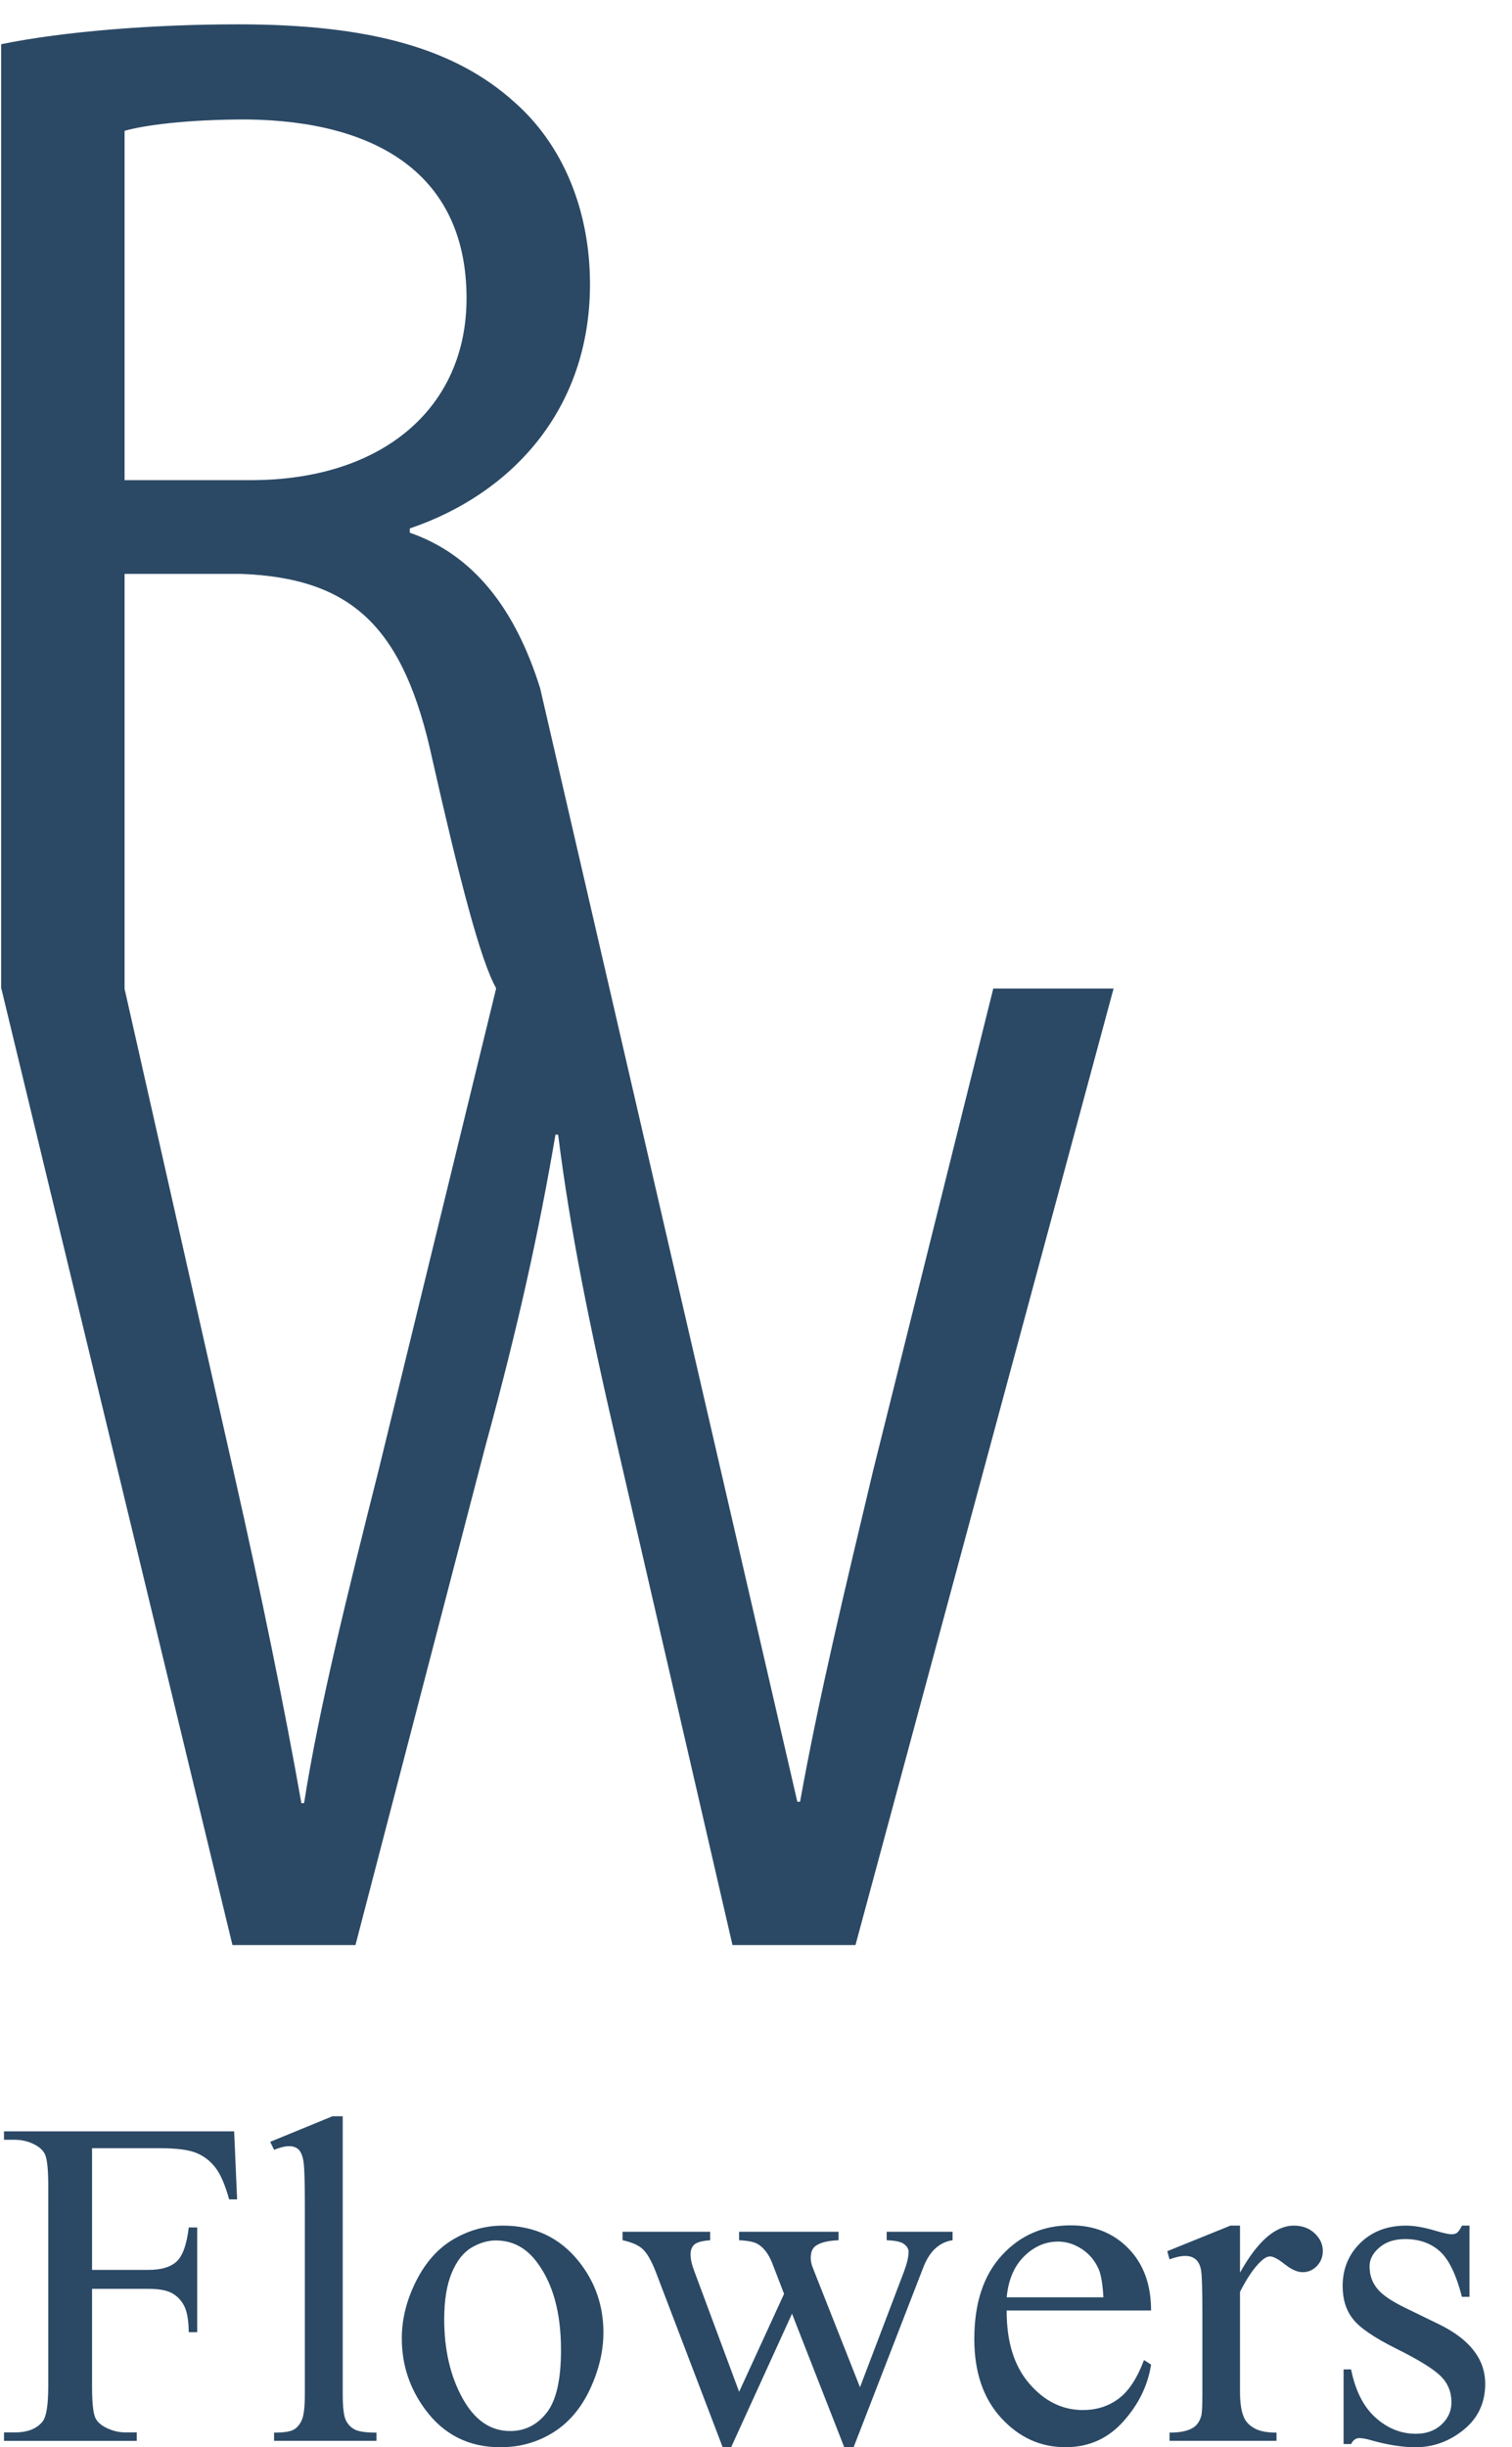 <?xml version="1.0" encoding="utf-8"?>
<!-- Generator: Adobe Illustrator 16.0.0, SVG Export Plug-In . SVG Version: 6.00 Build 0)  -->
<!DOCTYPE svg PUBLIC "-//W3C//DTD SVG 1.1//EN" "http://www.w3.org/Graphics/SVG/1.1/DTD/svg11.dtd">
<svg version="1.1" id="Layer_1" xmlns="http://www.w3.org/2000/svg" xmlns:xlink="http://www.w3.org/1999/xlink" x="0px" y="0px"
	 width="124.352px" height="201.123px" viewBox="0 0 124.352 201.123" enable-background="new 0 0 124.352 201.123"
	 xml:space="preserve">
<g>
	<path fill="#2B4965" d="M7.571,176.549v9.998h4.633c1.063,0,1.842-0.234,2.335-0.703c0.494-0.469,0.822-1.397,0.985-2.786h0.694
		v8.61h-0.694c-0.012-0.988-0.141-1.713-0.384-2.176c-0.244-0.463-0.582-0.81-1.013-1.041c-0.431-0.231-1.072-0.347-1.923-0.347
		H7.571v7.991c0,1.288,0.082,2.139,0.244,2.551c0.125,0.313,0.388,0.582,0.788,0.807c0.55,0.3,1.125,0.45,1.726,0.45h0.919v0.694
		H0.33v-0.694h0.9c1.05,0,1.813-0.307,2.289-0.919c0.3-0.4,0.45-1.363,0.45-2.889v-16.433c0-1.288-0.081-2.139-0.244-2.551
		c-0.125-0.313-0.382-0.582-0.77-0.807c-0.538-0.3-1.113-0.45-1.726-0.45h-0.9v-0.694h18.928l0.244,5.59h-0.657
		c-0.325-1.188-0.703-2.06-1.135-2.617s-0.963-0.96-1.594-1.21c-0.632-0.25-1.61-0.375-2.936-0.375H7.571z"/>
	<path fill="#2B4965" d="M28.187,173.922v22.792c0,1.075,0.078,1.788,0.235,2.138c0.156,0.351,0.397,0.616,0.722,0.797
		c0.325,0.182,0.932,0.272,1.819,0.272v0.675h-8.422v-0.675c0.788,0,1.326-0.081,1.613-0.244s0.513-0.432,0.675-0.807
		c0.163-0.375,0.244-1.094,0.244-2.157v-15.607c0-1.938-0.044-3.129-0.131-3.573c-0.087-0.444-0.228-0.748-0.422-0.91
		s-0.441-0.244-0.741-0.244c-0.325,0-0.738,0.1-1.238,0.3l-0.319-0.657l5.121-2.101H28.187z"/>
	<path fill="#2B4965" d="M41.355,182.908c2.601,0,4.689,0.988,6.265,2.964c1.338,1.688,2.007,3.627,2.007,5.815
		c0,1.538-0.369,3.095-1.107,4.671s-1.754,2.764-3.048,3.564c-1.294,0.8-2.735,1.201-4.324,1.201c-2.589,0-4.646-1.032-6.171-3.095
		c-1.288-1.738-1.932-3.689-1.932-5.853c0-1.576,0.391-3.142,1.172-4.699c0.781-1.557,1.81-2.708,3.085-3.452
		C38.579,183.28,39.93,182.908,41.355,182.908z M40.774,184.127c-0.663,0-1.329,0.197-1.998,0.591
		c-0.669,0.394-1.21,1.084-1.623,2.073c-0.413,0.988-0.619,2.257-0.619,3.808c0,2.501,0.497,4.658,1.492,6.472
		c0.994,1.813,2.304,2.72,3.93,2.72c1.213,0,2.213-0.5,3.001-1.5c0.788-1,1.182-2.72,1.182-5.159c0-3.051-0.656-5.453-1.97-7.203
		C43.281,184.728,42.149,184.127,40.774,184.127z"/>
	<path fill="#2B4965" d="M51.204,183.415h7.203v0.694c-0.663,0.05-1.097,0.169-1.304,0.356c-0.206,0.188-0.31,0.457-0.31,0.807
		c0,0.388,0.106,0.856,0.319,1.407l3.676,9.886l3.696-8.048l-0.976-2.532c-0.3-0.75-0.694-1.27-1.182-1.557
		c-0.275-0.175-0.788-0.281-1.539-0.319v-0.694h8.179v0.694c-0.9,0.038-1.539,0.2-1.914,0.488c-0.25,0.2-0.375,0.519-0.375,0.957
		c0,0.25,0.05,0.507,0.15,0.769l3.902,9.867l3.62-9.511c0.25-0.675,0.375-1.213,0.375-1.613c0-0.237-0.122-0.45-0.366-0.638
		c-0.244-0.188-0.722-0.294-1.435-0.319v-0.694h5.421v0.694c-1.088,0.163-1.889,0.9-2.401,2.213l-5.74,14.801h-0.769l-4.296-10.974
		l-5.008,10.974h-0.694l-5.515-14.444c-0.363-0.913-0.719-1.529-1.069-1.848s-0.9-0.56-1.651-0.722V183.415z"/>
	<path fill="#2B4965" d="M82.793,189.886c-0.012,2.551,0.607,4.552,1.857,6.002c1.25,1.451,2.72,2.176,4.408,2.176
		c1.125,0,2.104-0.31,2.936-0.929c0.832-0.619,1.529-1.679,2.092-3.18l0.582,0.375c-0.263,1.713-1.025,3.273-2.289,4.68
		s-2.845,2.11-4.746,2.11c-2.063,0-3.83-0.804-5.299-2.411c-1.469-1.607-2.204-3.767-2.204-6.481c0-2.939,0.753-5.23,2.261-6.875
		c1.507-1.645,3.398-2.467,5.674-2.467c1.926,0,3.508,0.635,4.746,1.904c1.238,1.27,1.857,2.967,1.857,5.093H82.793z
		 M82.793,188.798h7.954c-0.063-1.101-0.194-1.876-0.394-2.326c-0.313-0.701-0.778-1.25-1.397-1.651s-1.266-0.6-1.942-0.6
		c-1.038,0-1.966,0.403-2.785,1.21C83.409,186.237,82.931,187.36,82.793,188.798z"/>
	<path fill="#2B4965" d="M101.983,182.908v3.864c1.438-2.576,2.914-3.864,4.427-3.864c0.688,0,1.257,0.209,1.707,0.628
		c0.451,0.419,0.676,0.904,0.676,1.454c0,0.488-0.163,0.9-0.488,1.238c-0.325,0.338-0.713,0.507-1.163,0.507
		c-0.438,0-0.929-0.216-1.473-0.647c-0.544-0.431-0.947-0.647-1.21-0.647c-0.225,0-0.469,0.125-0.731,0.375
		c-0.563,0.513-1.145,1.357-1.745,2.532v8.235c0,0.95,0.119,1.669,0.356,2.157c0.163,0.338,0.45,0.619,0.863,0.844
		s1.007,0.337,1.782,0.337v0.675h-8.798v-0.675c0.875,0,1.525-0.137,1.951-0.413c0.313-0.2,0.532-0.519,0.657-0.957
		c0.063-0.213,0.094-0.819,0.094-1.82v-6.659c0-2.001-0.041-3.192-0.122-3.574c-0.081-0.381-0.231-0.66-0.45-0.834
		c-0.219-0.175-0.491-0.263-0.816-0.263c-0.388,0-0.825,0.094-1.313,0.281L96,185.009l5.196-2.101H101.983z"/>
	<path fill="#2B4965" d="M120.854,182.908v5.853h-0.619c-0.475-1.838-1.084-3.089-1.829-3.752c-0.744-0.663-1.691-0.994-2.842-0.994
		c-0.875,0-1.582,0.231-2.12,0.694c-0.538,0.462-0.807,0.975-0.807,1.538c0,0.7,0.2,1.3,0.601,1.801
		c0.387,0.513,1.175,1.057,2.363,1.632l2.739,1.332c2.539,1.238,3.808,2.87,3.808,4.896c0,1.563-0.591,2.823-1.773,3.78
		c-1.182,0.957-2.504,1.435-3.967,1.435c-1.05,0-2.251-0.188-3.602-0.563c-0.413-0.125-0.75-0.188-1.013-0.188
		c-0.288,0-0.513,0.163-0.675,0.488H110.5v-6.134h0.619c0.35,1.75,1.02,3.07,2.007,3.958c0.988,0.888,2.095,1.332,3.32,1.332
		c0.863,0,1.566-0.253,2.11-0.76c0.544-0.506,0.816-1.116,0.816-1.829c0-0.863-0.303-1.588-0.91-2.176s-1.816-1.332-3.63-2.232
		c-1.813-0.901-3.001-1.713-3.564-2.439c-0.563-0.713-0.844-1.613-0.844-2.701c0-1.413,0.484-2.595,1.454-3.545
		c0.969-0.95,2.223-1.426,3.761-1.426c0.675,0,1.495,0.144,2.458,0.432c0.638,0.188,1.063,0.281,1.275,0.281
		c0.2,0,0.356-0.043,0.469-0.131c0.112-0.087,0.244-0.281,0.394-0.582H120.854z"/>
</g>
<g>
	<rect x="40.792" y="79.655" fill="#2B4965" width="8.927" height="2.896"/>
</g>
<path fill="#2B4965" d="M81.692,81.239L71.8,120.894c-2.331,9.797-4.444,18.548-6,27.177h-0.225L44.423,56.561
	c-2.032-6.492-5.452-10.958-10.721-12.782v-0.35c8.286-2.801,14.821-9.686,14.821-20.072c0-6.068-2.217-11.437-6.185-14.938
	C37.437,3.984,30.435,2,19.582,2C12.58,2,5.228,2.583,0.093,3.634v77.605H0.11l19.008,78.613h10.116l10.67-40.939
	c2.777-10.147,4.445-17.85,5.78-25.661h0.218c1.001,7.93,2.559,15.627,4.89,25.661l9.45,40.939h10.115l21.228-78.613H81.692z
	 M10.246,10.752c1.634-0.467,5.135-0.934,10.036-0.934c10.736,0.117,18.088,4.551,18.088,14.704c0,8.986-6.885,14.938-17.738,14.938
	H10.246V10.752z M40.803,81.239l-9.683,39.655c-2.556,10.147-4.888,19.479-6.112,27.295h-0.222
	c-1.335-7.583-3.334-17.379-5.558-27.176L10.24,81.239h0.006V47.163h9.569c9.219,0.35,13.42,4.435,15.754,15.288
	c2.217,9.803,3.968,16.571,5.251,18.789H40.803z"/>
</svg>
